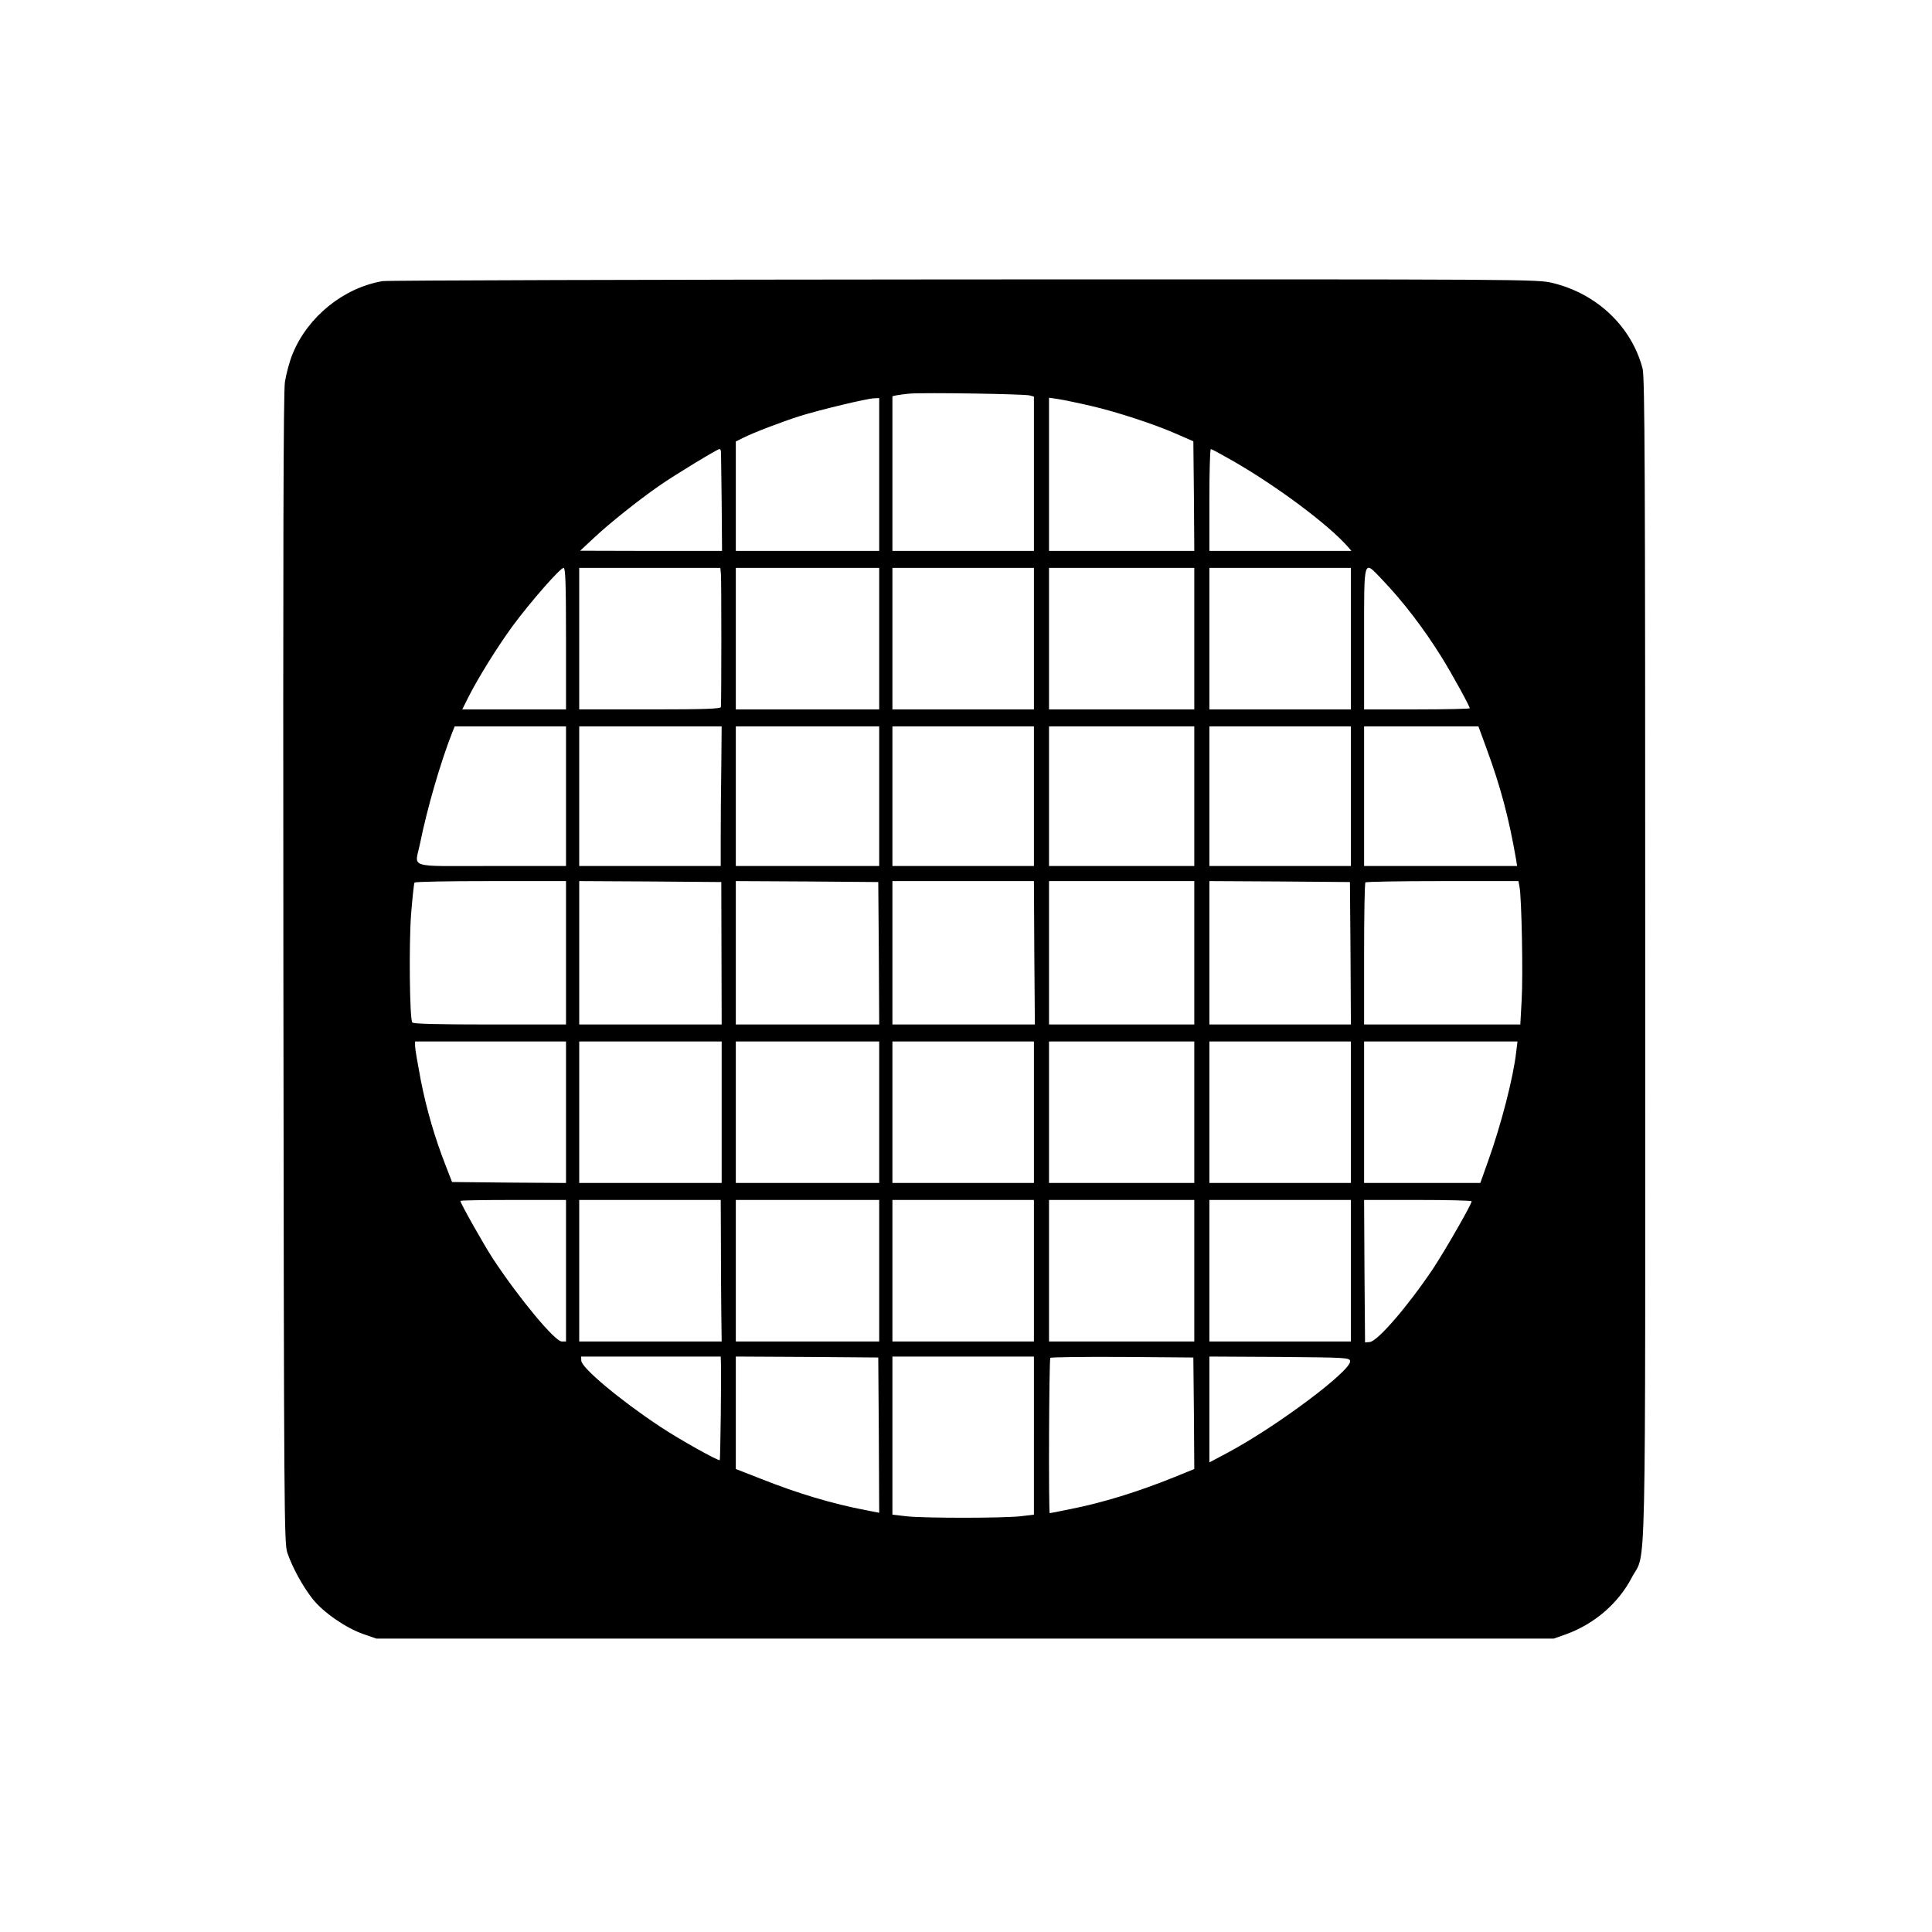 <?xml version="1.0" standalone="no"?>
<!DOCTYPE svg PUBLIC "-//W3C//DTD SVG 20010904//EN"
 "http://www.w3.org/TR/2001/REC-SVG-20010904/DTD/svg10.dtd">
<svg version="1.0" xmlns="http://www.w3.org/2000/svg"
 width="1024pt" height="1024pt" viewBox="0 0 1024 1024"
 preserveAspectRatio="xMidYMid meet">

<g transform="translate(0,1024) scale(0.1,-0.1)"
fill="#000000" stroke="none">
<path d="M2028 8750 c-206 -35 -395 -187 -476 -383 -17 -40 -35 -108 -42 -152
-8 -58 -10 -900 -8 -3115 3 -2920 4 -3037 21 -3090 28 -81 82 -179 135 -246
58 -72 176 -153 268 -185 l69 -24 3120 0 3120 0 65 23 c150 54 278 164 349
301 78 149 71 -156 71 3276 0 2580 -2 3088 -14 3132 -59 223 -242 396 -476
453 -85 20 -100 20 -3120 19 -1669 -1 -3056 -5 -3082 -9z m3430 -606 l22 -6 0
-409 0 -409 -375 0 -375 0 0 410 0 410 23 5 c12 2 45 7 72 9 77 6 607 -2 633
-10z m-798 -419 l0 -405 -380 0 -380 0 0 290 0 290 38 19 c53 27 202 84 302
116 106 33 356 93 393 94 l27 1 0 -405z m1121 364 c138 -32 341 -98 464 -153
l80 -35 3 -290 2 -291 -385 0 -385 0 0 406 0 406 48 -7 c26 -4 104 -20 173
-36z m-1960 -241 c1 -7 2 -129 4 -270 l2 -258 -376 0 -376 1 75 70 c81 76 234
198 345 275 77 54 306 193 318 194 4 0 8 -6 8 -12z m2719 -54 c235 -136 501
-335 604 -452 l19 -22 -376 0 -377 0 0 270 c0 149 3 270 8 270 4 0 59 -30 122
-66z m-3540 -939 l0 -375 -275 0 -275 0 31 62 c54 107 155 269 236 380 93 126
252 308 270 308 10 0 13 -78 13 -375z m821 343 c3 -27 3 -661 0 -705 -1 -10
-83 -13 -376 -13 l-375 0 0 375 0 375 374 0 374 0 3 -32z m839 -343 l0 -375
-380 0 -380 0 0 375 0 375 380 0 380 0 0 -375z m820 0 l0 -375 -375 0 -375 0
0 375 0 375 375 0 375 0 0 -375z m850 0 l0 -375 -385 0 -385 0 0 375 0 375
385 0 385 0 0 -375z m830 0 l0 -375 -375 0 -375 0 0 375 0 375 375 0 375 0 0
-375z m161 318 c115 -120 224 -262 321 -418 55 -89 148 -258 148 -269 0 -3
-126 -6 -280 -6 l-280 0 0 375 c0 432 -4 417 91 318z m-4321 -1153 l0 -370
-395 0 c-455 0 -406 -15 -379 118 38 188 110 436 173 595 l11 27 295 0 295 0
0 -370z m823 153 c-2 -120 -3 -287 -3 -370 l0 -153 -375 0 -375 0 0 370 0 370
378 0 377 0 -2 -217z m837 -153 l0 -370 -380 0 -380 0 0 370 0 370 380 0 380
0 0 -370z m820 0 l0 -370 -375 0 -375 0 0 370 0 370 375 0 375 0 0 -370z m850
0 l0 -370 -385 0 -385 0 0 370 0 370 385 0 385 0 0 -370z m830 0 l0 -370 -375
0 -375 0 0 370 0 370 375 0 375 0 0 -370z m717 258 c77 -209 120 -372 158
-590 l6 -38 -406 0 -405 0 0 370 0 370 303 0 303 0 41 -112z m-4877 -1088 l0
-380 -404 0 c-277 0 -407 3 -411 11 -14 22 -18 419 -6 575 7 87 15 162 18 166
2 5 184 8 404 8 l399 0 0 -380z m824 -2 l1 -378 -377 0 -378 0 0 380 0 380
376 -2 377 -3 1 -377z m834 0 l2 -378 -380 0 -380 0 0 380 0 380 378 -2 377
-3 3 -377z m824 2 l3 -380 -377 0 -378 0 0 380 0 380 375 0 375 0 2 -380z
m848 0 l0 -380 -385 0 -385 0 0 380 0 380 385 0 385 0 0 -380z m828 -2 l2
-378 -375 0 -375 0 0 380 0 380 373 -2 372 -3 3 -377z m896 350 c11 -59 19
-471 11 -600 l-7 -128 -414 0 -414 0 0 373 c0 206 3 377 7 380 3 4 187 7 409
7 l402 0 6 -32z m-5054 -1193 l0 -375 -302 2 -302 3 -33 85 c-58 148 -102 298
-133 456 -16 84 -30 165 -30 179 l0 25 400 0 400 0 0 -375z m825 0 l0 -375
-377 0 -378 0 0 375 0 375 378 0 377 0 0 -375z m835 0 l0 -375 -380 0 -380 0
0 375 0 375 380 0 380 0 0 -375z m820 0 l0 -375 -375 0 -375 0 0 375 0 375
375 0 375 0 0 -375z m850 0 l0 -375 -385 0 -385 0 0 375 0 375 385 0 385 0 0
-375z m830 0 l0 -375 -375 0 -375 0 0 375 0 375 375 0 375 0 0 -375z m876 318
c-15 -134 -80 -385 -148 -575 l-42 -118 -308 0 -308 0 0 375 0 375 406 0 407
0 -7 -57z m-5036 -1158 l0 -375 -23 0 c-36 0 -225 228 -362 435 -47 71 -175
298 -175 310 0 3 126 5 280 5 l280 0 0 -375z m821 153 c0 -123 1 -292 2 -375
l2 -153 -377 0 -378 0 0 375 0 375 375 0 375 0 1 -222z m839 -153 l0 -375
-380 0 -380 0 0 375 0 375 380 0 380 0 0 -375z m820 0 l0 -375 -375 0 -375 0
0 375 0 375 375 0 375 0 0 -375z m850 0 l0 -375 -385 0 -385 0 0 375 0 375
385 0 385 0 0 -375z m830 0 l0 -375 -375 0 -375 0 0 375 0 375 375 0 375 0 0
-375z m640 368 c0 -16 -139 -258 -205 -358 -133 -198 -293 -384 -335 -388
l-25 -2 -3 378 -2 377 285 0 c157 0 285 -3 285 -7z m-3979 -855 c3 -65 -3
-513 -6 -517 -7 -6 -213 109 -317 178 -210 139 -416 311 -417 349 l-1 22 370
0 370 0 1 -32z m837 -384 l2 -412 -72 14 c-177 34 -356 87 -555 166 l-133 52
0 298 0 298 378 -2 377 -3 3 -411z m822 -3 l0 -419 -67 -8 c-89 -11 -507 -11
-605 -1 l-78 9 0 419 0 419 375 0 375 0 0 -419z m848 118 l2 -295 -103 -42
c-198 -80 -380 -136 -556 -171 -57 -12 -105 -21 -107 -21 -7 0 -4 816 3 823 4
4 176 6 382 5 l376 -3 3 -296z m828 277 c7 -50 -388 -346 -648 -485 l-98 -52
0 280 0 281 372 -2 c354 -3 371 -4 374 -22z"/>
</g>
</svg>

